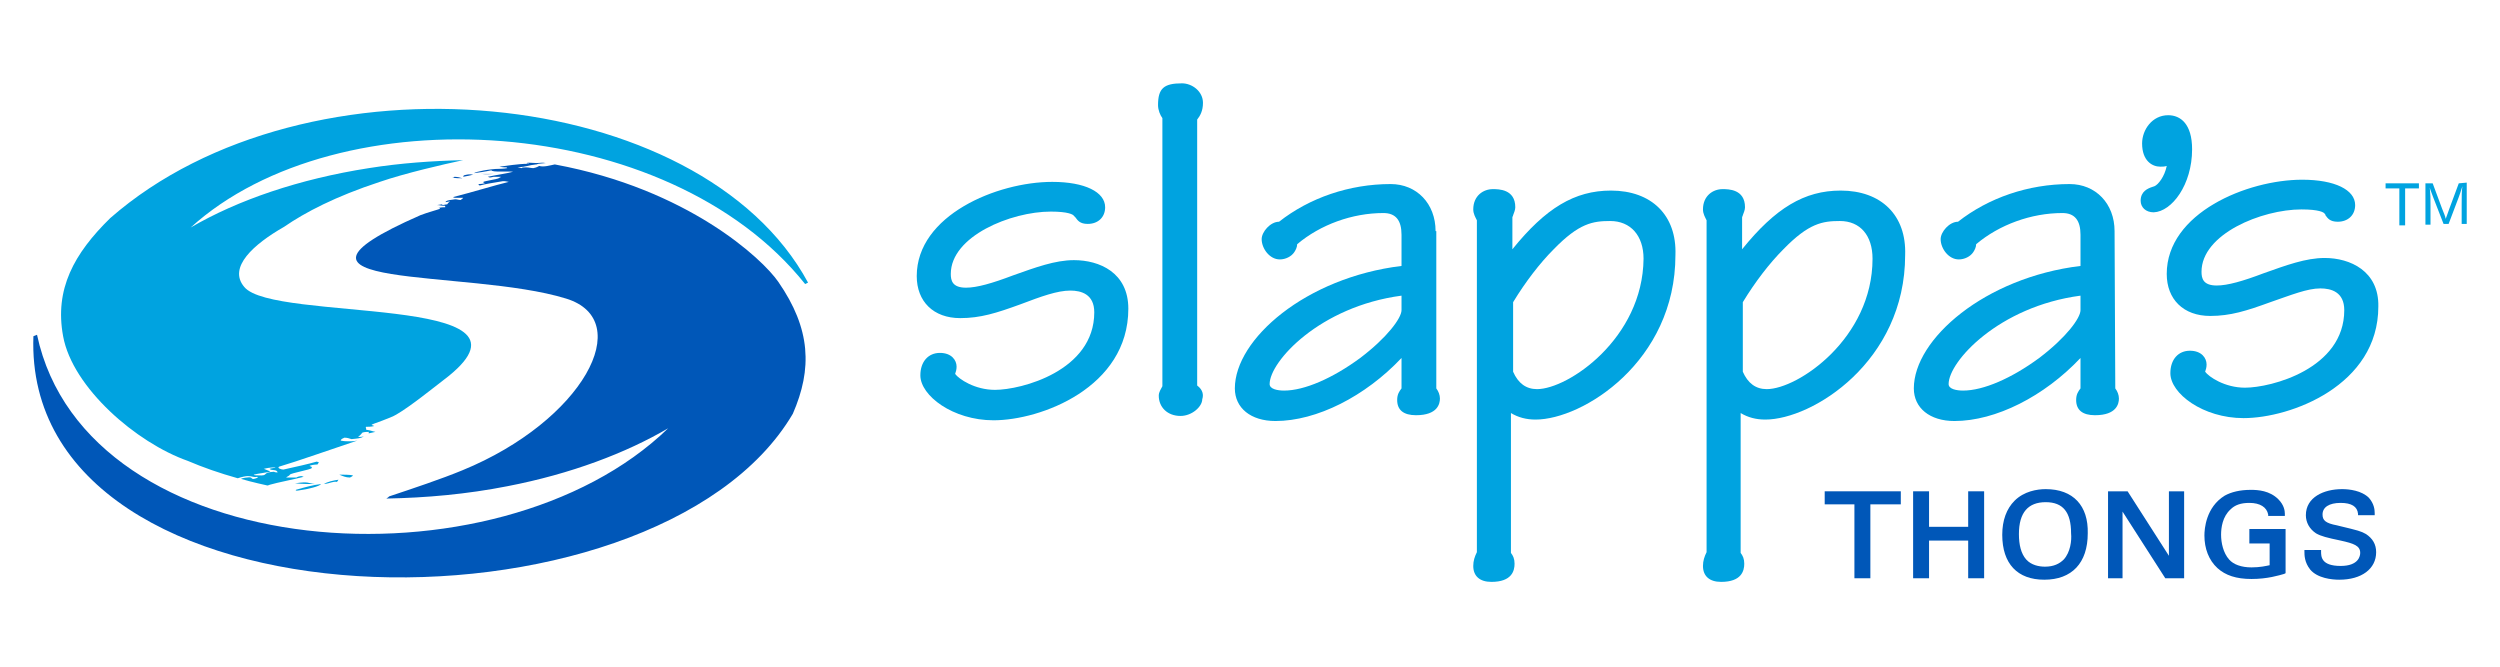 <svg xmlns="http://www.w3.org/2000/svg" fill="none" viewBox="0 0 1500 400" height="400" width="1500">
<path fill="#00A3E0" d="M718.302 231.304V71.739C720.042 69.565 721.781 66.522 721.781 61.739C721.781 54.783 715.259 50 709.172 50C698.302 50 694.824 53.044 694.824 63.044C694.824 66.087 696.129 69.13 697.433 70.87V231.739C696.563 233.478 695.259 235.217 695.259 237.391C695.259 244.348 700.476 249.565 708.302 249.565C715.259 249.565 721.346 243.913 721.346 239.565C722.215 236.957 721.781 233.913 718.302 231.304Z"></path>
<path fill="#00A3E0" d="M861.346 138.696C861.346 122.174 850.042 110.435 834.389 110.435C809.607 110.435 785.694 118.696 767.433 133.043C762.215 133.043 756.998 139.13 756.998 143.478C756.998 149.13 761.781 155.652 767.868 155.652C771.346 155.652 774.824 153.913 776.563 151.304C777.433 150 778.302 148.261 778.302 146.522C792.215 134.783 811.346 127.826 830.042 127.826C837.433 127.826 840.911 132.174 840.911 140.87V159.565C783.52 166.522 740.911 203.478 740.911 233.043C740.911 244.783 750.476 252.609 765.259 252.609C790.042 252.609 819.172 237.826 840.911 214.783V233.043C839.607 234.783 838.302 236.522 838.302 240C838.302 246.087 842.215 249.13 849.607 249.13C862.65 249.13 863.955 242.174 863.955 239.13C863.955 236.957 863.085 234.783 861.781 233.043V138.696H861.346ZM840.911 186.087C840.911 190.87 832.215 202.609 816.128 214.783C799.607 226.957 782.65 234.348 770.476 234.348C766.563 234.348 761.781 233.478 761.781 230.435C761.781 216.957 791.781 183.913 840.911 177.391V186.087Z"></path>
<path fill="#00A3E0" d="M966.563 114.348C944.824 114.348 927.433 124.783 907.433 149.565V130.435C907.433 130 907.868 129.565 907.868 129.13C908.302 127.826 909.172 126.087 909.172 124.348C909.172 113.478 899.172 113.478 895.694 113.478C890.042 113.478 883.955 117.391 883.955 125.652C883.955 128.261 885.259 130.435 886.129 132.174V331.304C884.824 333.913 883.955 336.522 883.955 339.565C883.955 345.652 887.868 349.13 894.824 349.13C906.998 349.13 908.737 342.609 908.737 338.261C908.737 335.217 907.868 333.478 906.563 331.739V247.826C910.911 250.435 915.694 251.739 921.346 251.739C949.607 251.739 1005.26 216.957 1005.26 153.043C1006.13 129.13 990.911 114.348 966.563 114.348ZM922.215 233.478C915.694 233.478 910.911 230 907.868 223.043V181.304C915.259 169.13 923.955 157.826 932.215 149.565C947.433 133.913 955.694 132.609 966.128 132.609C978.302 132.609 986.129 141.304 986.129 155.217C985.694 203.043 940.911 233.478 922.215 233.478Z"></path>
<path fill="#00A3E0" d="M644.389 156.087C633.085 156.087 621.346 160.435 607.868 165.217C595.259 170 586.128 172.609 579.607 172.609C571.346 172.609 570.476 168.261 570.476 164.348C570.476 141.739 606.563 126.957 630.476 126.957C640.911 126.957 643.955 128.696 644.389 129.565C644.824 130 644.824 130 645.259 130.435C646.563 132.174 647.868 134.348 652.65 134.348C658.737 134.348 663.085 130.435 663.085 124.348C663.085 115.217 650.911 109.13 631.346 109.13C598.302 109.13 550.042 129.13 550.042 165.652C550.042 180.87 560.042 190.87 576.128 190.87C588.302 190.87 597.868 187.826 612.215 182.609C624.824 177.826 634.389 174.348 642.215 174.348C648.737 174.348 656.563 176.522 656.563 187.391C656.563 222.609 612.65 233.913 596.998 233.913C584.824 233.913 575.259 227.391 573.085 224.348C573.52 223.043 573.955 221.739 573.955 220C573.955 216.087 570.911 211.739 563.955 211.739C556.998 211.739 552.215 216.957 552.215 225.217C552.215 237.391 571.781 252.174 596.128 252.174C624.389 252.174 676.998 232.609 676.998 185.217C676.998 163.478 659.607 156.087 644.389 156.087Z"></path>
<path fill="#00A3E0" d="M1394.82 154.783C1383.52 154.783 1371.78 159.13 1358.3 163.913C1345.69 168.696 1336.56 171.304 1330.04 171.304C1321.78 171.304 1320.91 166.957 1320.91 163.043C1320.91 140.435 1357 125.652 1380.91 125.652C1391.35 125.652 1394.39 127.391 1394.82 128.261C1395.26 128.696 1395.26 128.696 1395.26 129.13C1396.56 130.87 1397.87 133.043 1402.65 133.043C1408.74 133.043 1413.09 129.13 1413.09 123.043C1413.09 113.913 1400.91 107.826 1381.35 107.826C1348.3 107.826 1300.04 127.826 1300.04 164.348C1300.04 179.565 1310.04 189.565 1326.13 189.565C1338.3 189.565 1347.87 186.522 1362.22 181.304C1374.82 176.957 1384.39 173.043 1392.22 173.043C1398.74 173.043 1406.56 175.217 1406.56 186.087C1406.56 221.304 1362.65 232.609 1347 232.609C1334.82 232.609 1325.26 226.087 1323.09 223.043C1323.52 221.739 1323.95 220.435 1323.95 218.696C1323.95 214.783 1320.91 210.435 1313.95 210.435C1307 210.435 1302.22 215.652 1302.22 223.913C1302.22 236.087 1321.78 250.87 1346.13 250.87C1374.39 250.87 1427 231.304 1427 183.913C1427.43 162.609 1410.04 154.783 1394.82 154.783Z"></path>
<path fill="#00A3E0" d="M1315.26 89.565C1315.26 74.348 1308.3 69.13 1300.91 69.13C1291.35 69.13 1285.26 77.826 1285.26 86.087C1285.26 96.522 1291.35 100 1296.13 100C1297.43 100 1298.74 100 1300.04 99.565C1298.74 106.087 1294.82 110.87 1292.65 111.739L1291.35 112.174C1288.74 113.043 1284.39 114.783 1284.39 120.435C1284.39 124.348 1287.43 127.391 1292.22 127.391C1303.09 126.957 1315.26 110.87 1315.26 89.565Z"></path>
<path fill="#00A3E0" d="M1268.74 138.696C1268.74 122.174 1257.43 110.435 1241.78 110.435C1217 110.435 1193.09 118.696 1174.82 133.043C1169.61 133.043 1164.39 139.13 1164.39 143.478C1164.39 149.13 1169.17 155.652 1175.26 155.652C1178.74 155.652 1182.22 153.913 1183.95 151.304C1184.82 150 1185.69 148.261 1185.69 146.522C1199.61 134.783 1218.74 127.826 1237.43 127.826C1244.82 127.826 1248.3 132.174 1248.3 140.87V159.565C1190.91 166.522 1148.3 203.478 1148.3 233.043C1148.3 244.783 1157.87 252.609 1172.65 252.609C1197.43 252.609 1226.56 237.826 1248.3 214.783V233.043C1247 234.783 1245.69 236.522 1245.69 240C1245.69 246.087 1249.61 249.13 1257 249.13C1270.04 249.13 1271.35 242.174 1271.35 239.13C1271.35 236.957 1270.48 234.783 1269.17 233.043L1268.74 138.696ZM1248.3 186.087C1248.3 190.87 1239.61 202.609 1223.52 214.783C1207 226.957 1190.04 234.348 1177.87 234.348C1173.95 234.348 1169.17 233.478 1169.17 230.435C1169.17 216.957 1199.17 183.913 1248.3 177.391V186.087Z"></path>
<path fill="#00A3E0" d="M1104.39 114.348C1082.65 114.348 1065.26 124.783 1045.26 149.565V130.435C1045.26 130 1045.69 129.565 1045.69 129.13C1046.13 127.826 1047 126.087 1047 124.348C1047 113.478 1037 113.478 1033.52 113.478C1027.87 113.478 1021.78 117.391 1021.78 125.652C1021.78 128.261 1023.09 130.435 1023.95 132.174V331.304C1022.65 333.913 1021.78 336.522 1021.78 339.565C1021.78 345.652 1025.69 349.13 1032.65 349.13C1044.82 349.13 1046.56 342.609 1046.56 338.261C1046.56 335.217 1045.69 333.478 1044.39 331.739V247.826C1048.74 250.435 1053.52 251.739 1059.17 251.739C1087.43 251.739 1143.09 216.957 1143.09 153.043C1143.95 129.13 1128.74 114.348 1104.39 114.348ZM1060.04 233.478C1053.52 233.478 1048.74 230 1045.69 223.043V181.304C1053.09 169.13 1061.78 157.826 1070.04 149.565C1085.26 133.913 1093.52 132.609 1103.95 132.609C1116.13 132.609 1123.52 141.304 1123.52 155.217C1123.52 203.043 1078.74 233.478 1060.04 233.478Z"></path>
<path fill="#0057B8" d="M1094.82 302.609H1112.65V346.957H1122.22V302.609H1140.48V294.783H1094.82V302.609Z"></path>
<path fill="#0057B8" d="M1227.43 293.478C1222.22 293.478 1214.39 294.783 1208.74 300.435C1203.95 305.217 1201.35 312.174 1201.35 320.87C1201.35 338.261 1210.48 347.826 1226.56 347.826C1243.08 347.826 1252.65 337.826 1252.65 320C1253.08 303.478 1243.95 293.478 1227.43 293.478ZM1238.3 335.652C1235.69 338.261 1232.22 340 1227 340C1223.52 340 1218.74 339.13 1215.69 335.652C1212.65 332.174 1211.35 326.957 1211.35 320.435C1211.35 307.391 1217 301.304 1227.43 301.304C1237.87 301.304 1242.65 307.391 1242.65 320C1243.09 324.348 1242.22 331.304 1238.3 335.652Z"></path>
<path fill="#0057B8" d="M1180.91 316.087H1157.43V294.783H1147.87V346.957H1157.43V324.348H1180.91V346.957H1190.48V294.783H1180.91V316.087Z"></path>
<path fill="#0057B8" d="M1301.35 333.478L1276.56 294.783H1264.82V346.957H1273.52V306.957L1299.17 346.957H1310.48V294.783H1301.35V333.478Z"></path>
<path fill="#0057B8" d="M1419.61 320.435C1416.56 318.696 1414.82 318.261 1403.95 315.652L1402.22 315.217C1395.26 313.913 1393.52 312.174 1393.52 308.696C1393.52 304.348 1397.43 301.739 1404.39 301.739C1410.91 301.739 1414.39 303.913 1414.82 308.261V309.13H1423.52H1424.82V307.826C1424.82 305.652 1424.39 302.174 1421.35 298.696C1417 294.348 1409.61 293.478 1405.26 293.478C1394.39 293.478 1383.52 298.261 1383.52 309.13C1383.52 313.478 1385.69 317.391 1389.61 320C1392.65 321.739 1396.13 322.609 1404.39 324.348C1412.22 326.087 1416.13 327.391 1416.13 331.739C1416.13 333.478 1415.26 339.565 1404.39 339.565C1392.65 339.565 1392.65 333.913 1392.65 330.87V330H1382.65V330.87C1382.65 333.043 1382.65 337.391 1386.13 341.739C1390.48 346.957 1399.17 347.826 1403.52 347.826C1417 347.826 1425.69 341.304 1425.69 331.304C1425.69 326.522 1423.52 323.043 1419.61 320.435Z"></path>
<path fill="#0057B8" d="M1349.61 326.087H1361.78V339.13C1359.61 339.565 1356.13 340.435 1350.91 340.435C1344.82 340.435 1340.04 338.696 1337.43 335.652C1333.95 331.739 1332.65 325.652 1332.65 320.87C1332.65 316.522 1333.52 310 1338.3 305.652C1340.91 303.044 1344.39 301.739 1349.61 301.739C1356.13 301.739 1360.04 304.348 1360.91 308.696V309.565H1370.91V308.261C1370.91 306.522 1370.48 303.043 1367 299.565C1361.78 294.348 1354.82 293.913 1350.48 293.913C1343.95 293.913 1338.74 295.217 1334.82 297.391C1323.52 304.348 1322.65 317.391 1322.65 321.304C1322.65 329.13 1325.26 336.087 1330.48 340.87C1335.26 345.217 1341.78 347.391 1350.91 347.391C1360.48 347.391 1367.43 345.217 1370.48 344.348L1371.35 343.913V317.391H1349.61V326.087Z"></path>
<path fill="#0057B8" d="M466.998 169.13C457.433 155.217 412.65 113.478 333.085 98.696H332.65C330.476 99.13 326.128 100.435 323.52 99.565C322.65 100 322.215 100.435 320.042 100.87C318.302 100.87 317.433 100.435 315.694 100.435C313.52 100.435 313.52 100.435 313.085 100.87L310.476 100.435C316.563 100 316.998 99.13 321.346 98.696H321.781L323.085 98.261L327.433 97.826C325.259 97.391 323.955 97.826 321.781 97.826C320.042 97.826 316.563 97.391 316.129 97.826C315.694 98.261 317.433 97.826 317.433 98.261C310.476 98.261 303.955 99.565 299.607 100C300.042 100 300.911 100.435 303.955 100.435C303.955 100.435 303.955 100.435 304.389 100.87C302.65 101.304 299.172 101.304 299.607 101.304C293.955 101.304 285.259 103.043 284.389 103.913C287.433 103.478 290.911 103.043 294.824 102.174C295.259 103.478 304.389 102.609 307.868 103.043C305.259 103.913 296.128 105.217 292.65 106.087L293.955 106.522C294.389 106.522 296.128 106.087 296.128 106.087H300.476C300.476 106.522 299.607 106.522 299.172 106.957C298.737 107.391 290.476 108.696 290.042 109.13C289.607 109.565 290.476 109.565 290.911 110C290.911 110 288.737 110.435 287.433 110.435L286.998 110.87L287.868 111.304C290.911 110.435 296.563 109.565 301.781 108.696C302.65 108.696 303.52 108.696 305.259 109.13C297.868 110.87 282.215 115.652 271.781 118.261C272.215 118.261 271.781 118.696 273.52 118.696C275.259 118.696 276.128 118.696 277.868 118.696C277.433 119.565 276.563 119.565 276.563 120C274.824 120 274.389 119.565 273.085 119.565C270.476 120 268.737 120 267.433 120.87C267.433 120.87 267.433 120.87 267.433 121.304C267.868 121.304 269.172 120.87 270.042 120.87C268.737 121.739 268.737 122.174 268.302 122.609C267.433 122.609 266.128 123.043 265.259 123.043C265.259 123.043 265.694 122.609 265.259 122.609L262.215 123.043C263.955 123.043 264.389 123.478 266.998 123.478C266.998 123.913 267.433 124.348 266.998 124.348C266.128 124.348 264.824 124.348 263.085 124.783C263.085 124.783 264.389 124.783 263.955 125.217C263.52 125.652 256.563 127.391 252.215 129.13C148.302 174.783 280.476 160.87 339.607 179.13C382.215 192.174 349.607 252.609 277.433 282.174C264.824 287.391 247.868 293.043 233.52 297.826C233.085 298.261 232.65 298.696 231.781 299.13C255.694 298.696 280.042 296.522 304.389 291.739C342.65 284.348 375.694 271.739 400.911 256.957C298.302 356.522 51.781 339.565 22.215 200.87L20.041 201.739C13.52 383.043 393.085 388.696 475.694 248.261C487.433 221.304 486.563 197.391 466.998 169.13Z"></path>
<path fill="#0055B8" d="M296.563 104.348C293.085 104.348 290.042 104.348 287.868 104.348C290.911 104.348 290.042 104.783 296.563 104.348Z"></path>
<path fill="#0055B8" d="M278.302 105.217L277.868 106.087C280.042 105.652 282.65 105.217 283.955 104.783C281.346 104.348 280.042 104.783 278.302 105.217Z"></path>
<path fill="#0055B8" d="M277.433 106.957C276.129 106.522 274.389 106.087 272.65 106.087C272.215 106.522 271.781 106.522 271.346 106.522C273.085 106.957 275.694 106.957 277.433 106.957Z"></path>
<path fill="#00A0DF" d="M176.998 290C181.781 290.435 186.128 290.435 189.172 290.435C184.389 290 185.694 288.696 176.998 290Z"></path>
<path fill="#00A0DF" d="M210.042 286.522C210.476 286.087 211.346 286.087 211.781 285.217C209.607 284.783 206.128 284.783 203.52 284.783C205.694 285.652 207.433 286.522 210.042 286.522Z"></path>
<path fill="#00A0DF" d="M202.215 289.13L203.085 287.826C200.042 288.261 196.128 289.13 194.389 290.435C198.302 290 199.607 288.696 202.215 289.13Z"></path>
<path fill="#00A0DF" d="M177.433 294.348H178.737C185.259 293.478 191.781 291.739 192.65 290.435C188.302 290.87 183.52 292.174 177.433 293.913C177.868 293.478 177.433 294.348 177.433 294.348Z"></path>
<path fill="#00A3E0" d="M66.129 130.87C44.389 152.174 32.65 173.478 37.868 201.739C43.52 232.609 81.781 265.652 112.65 276.522C121.781 280.435 131.781 283.913 142.65 286.957C145.259 286.087 147.433 285.652 148.737 285.652C151.346 285.652 151.781 286.522 154.389 286.087C155.259 286.522 153.955 286.957 152.215 287.391C150.911 287.391 151.346 286.957 150.476 286.522C149.607 286.087 143.955 286.957 144.824 287.391C150.476 289.13 160.476 291.304 160.476 291.304C160.911 291.304 161.781 290.87 161.781 290.87C166.128 289.565 177.433 287.391 182.215 286.087L180.911 285.652C180.042 285.652 178.302 286.087 177.868 286.522H171.781C171.781 286.087 173.52 285.652 173.955 284.783C174.389 283.913 186.563 281.739 186.998 280.87C187.433 280 186.563 280 185.694 279.565C186.128 279.13 188.737 278.696 190.476 278.696L191.346 277.391L190.042 276.957C185.694 278.261 177.868 280 170.041 281.739C168.737 281.739 166.128 280.87 167.433 280C177.868 276.957 200.042 269.13 214.389 264.348C213.955 264.348 212.65 264.783 210.042 264.783C207.868 264.783 206.563 264.783 204.389 264.348C204.824 263.043 206.128 263.043 206.563 262.609C208.737 262.609 209.172 263.043 210.911 263.478C214.824 263.043 216.563 263.043 218.302 261.739C217.433 262.174 216.128 262.174 214.824 262.174C216.563 260.87 216.998 260 217.433 259.565C218.737 259.13 220.042 259.13 221.346 259.13C221.346 259.565 220.911 260 221.346 260L225.259 259.13C223.085 258.696 222.65 258.261 219.607 257.826C220.042 257.391 219.172 256.522 219.607 256.087C220.911 256.087 222.65 256.087 224.389 255.652C224.389 255.217 222.65 255.217 223.085 254.783C223.52 254.348 234.389 250.87 237.868 248.696C246.128 243.913 259.607 233.043 269.172 225.652C330.476 176.087 163.955 193.478 146.563 172.174C136.563 160.435 152.215 146.522 170.476 136.087C183.085 127.391 201.346 117.826 227.868 109.13C243.085 103.913 265.694 98.696 277.868 96.087C259.607 96.522 240.476 97.826 221.346 100.87C179.607 107.391 142.65 120 114.389 136.522C203.085 56.087 400.911 67.391 483.085 170.435L484.824 169.565C420.476 50.435 183.955 27.826 66.129 130.87ZM158.302 281.304C160.041 280.87 162.215 280.435 165.259 280.435C165.259 280.87 162.65 280.87 161.781 281.304C162.65 282.609 166.128 281.304 166.563 283.478C166.563 283.478 164.824 283.478 164.389 283.043C156.563 283.478 161.781 285.652 154.824 285.217C152.215 285.217 153.085 285.217 152.215 284.783C156.128 283.913 157.433 283.913 162.215 283.043C160.911 282.174 159.172 281.739 158.302 281.304Z"></path>
<path fill="#00A3E0" d="M1431.35 113.043H1439.61V135.217H1443.08V113.043H1451.35V110H1431.35V113.043Z"></path>
<path fill="#00A3E0" d="M1475.26 110L1469.61 125.217C1468.3 128.696 1468.3 129.13 1467.43 131.304C1467 129.13 1466.56 128.696 1465.26 125.217L1459.61 110H1455.26V134.783H1458.3V123.478C1458.3 118.696 1458.3 116.957 1457.87 112.609C1458.3 114.348 1459.17 116.087 1460.04 118.696L1466.13 134.348H1469.17L1475.26 118.261C1475.69 116.957 1476.56 114.783 1477.43 111.739C1477 115.217 1477 117.391 1477 123.043V134.348H1480.04V109.565L1475.26 110Z"></path>
</svg>
